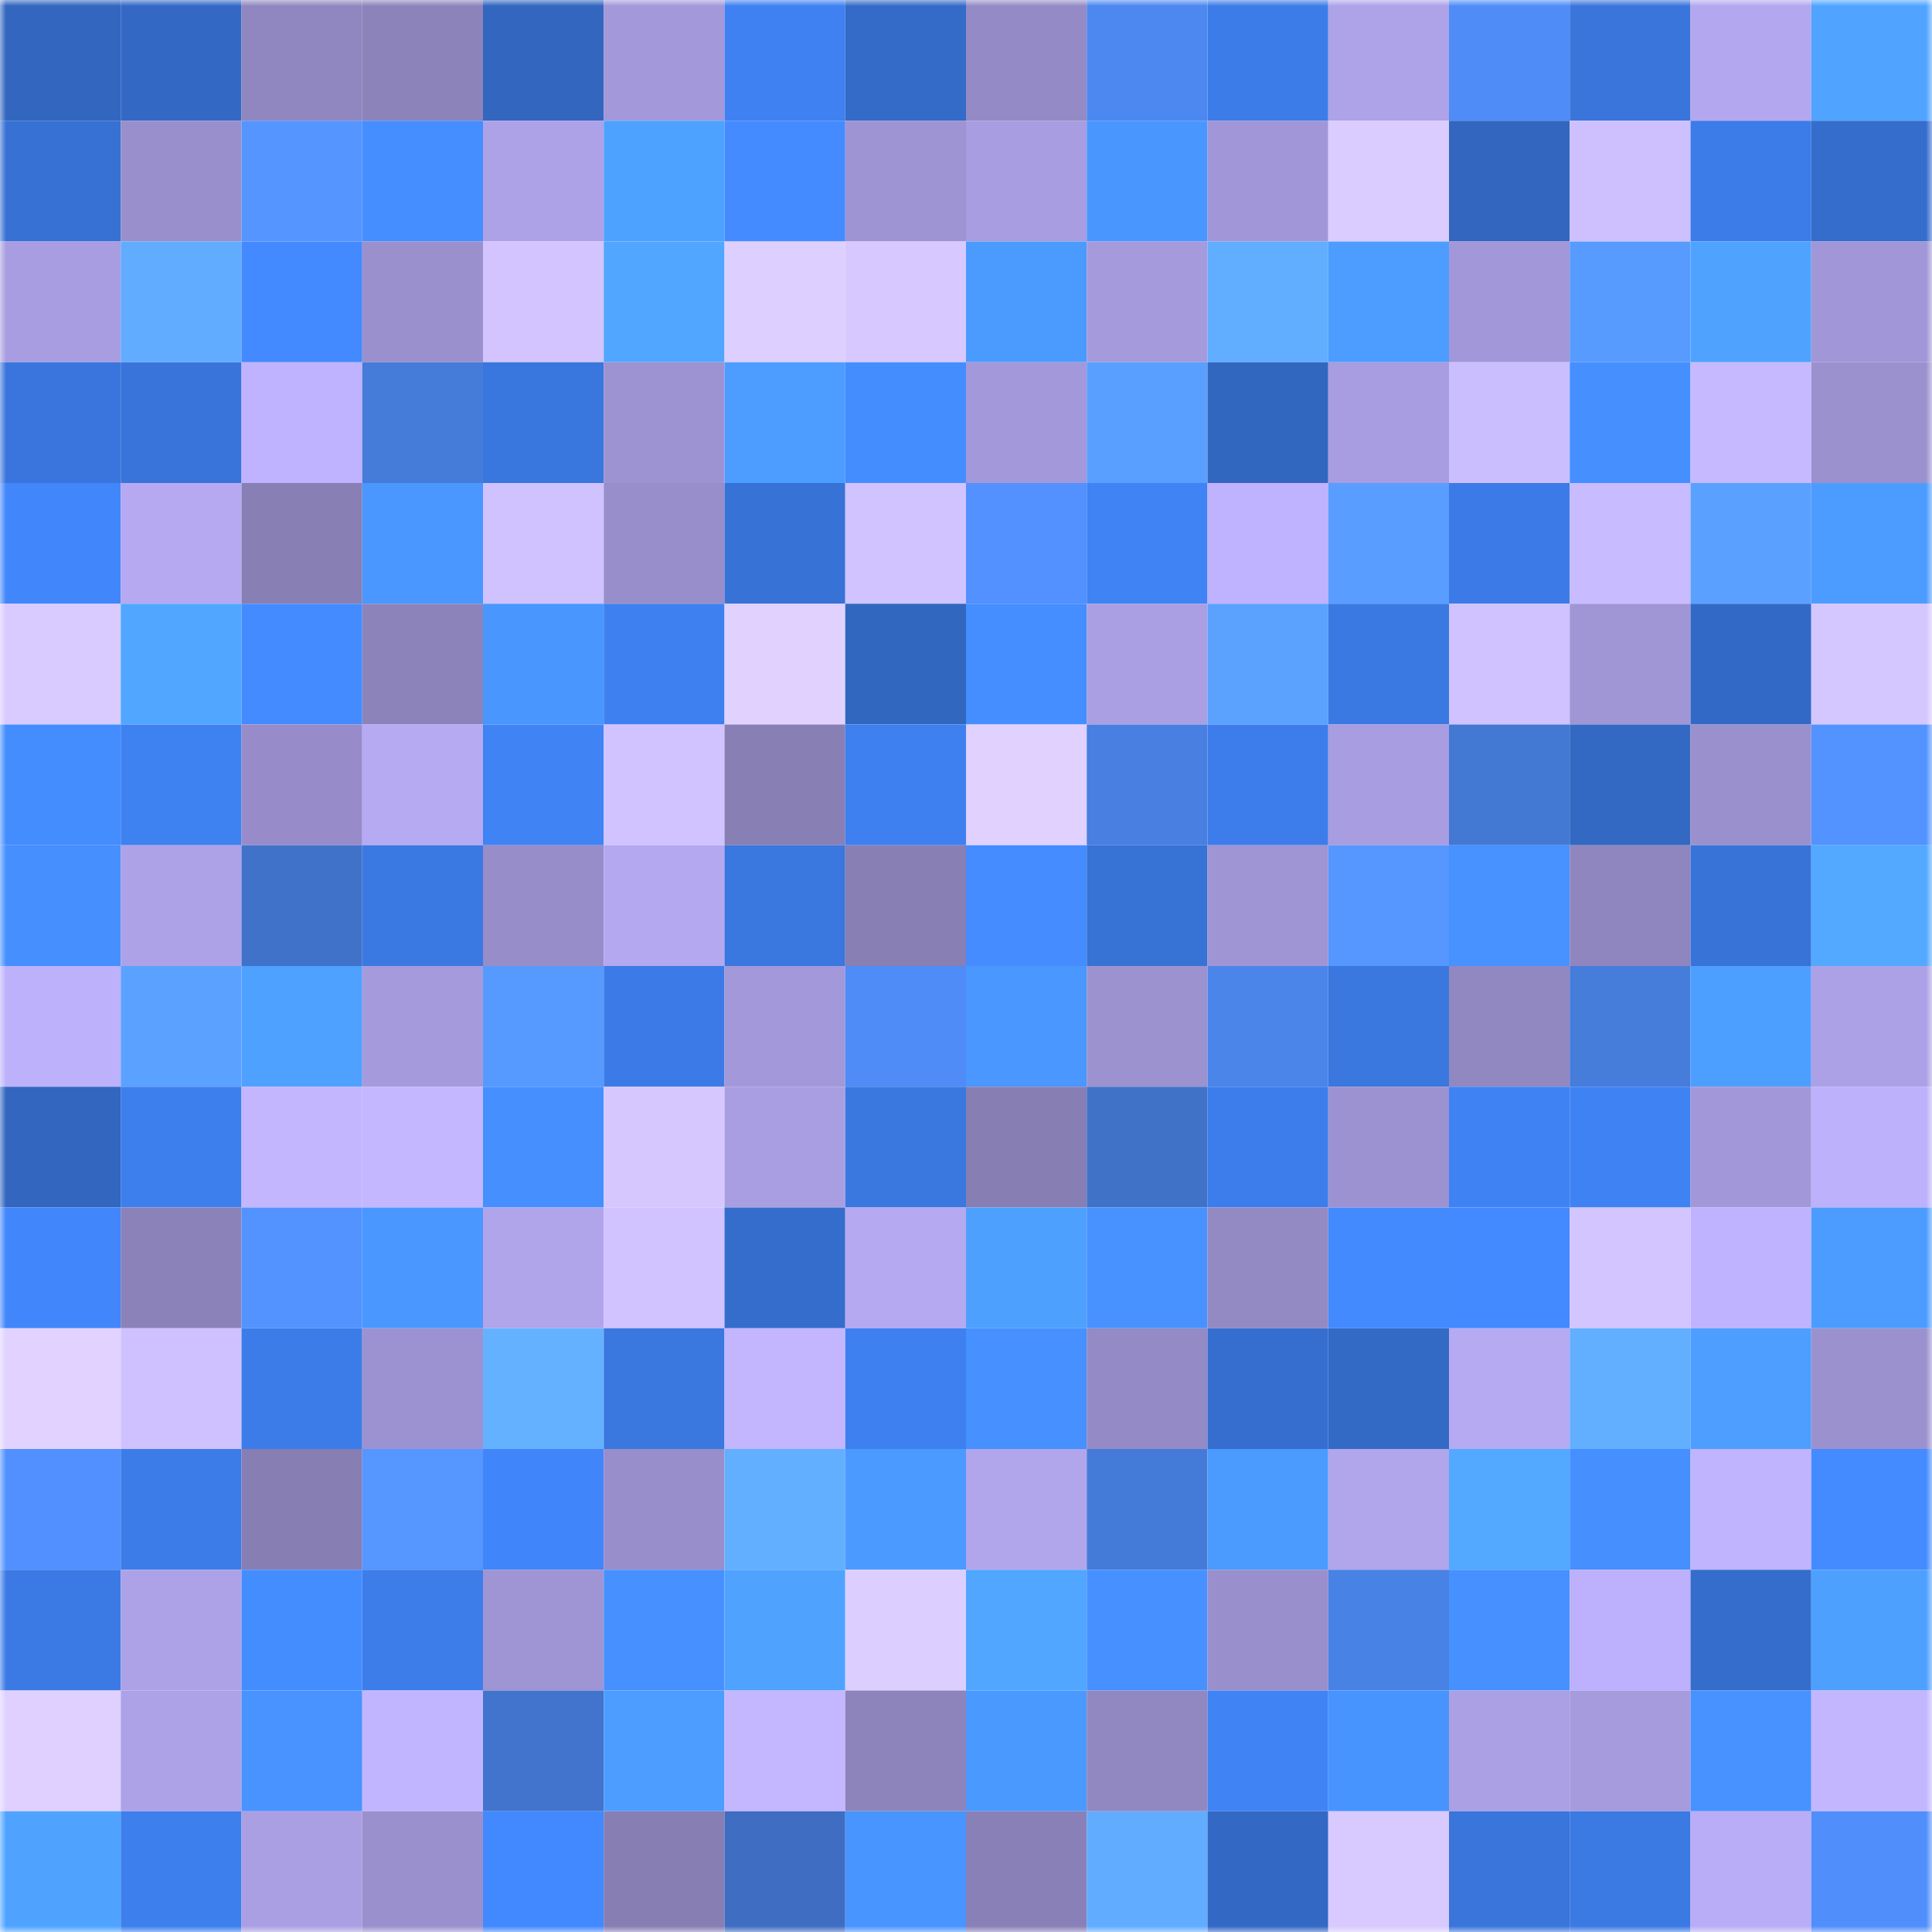 <svg viewBox="0 0 160 160" fill="none" role="img" xmlns="http://www.w3.org/2000/svg" width="240" height="240" name="basenames%2Cvuthy.base.eth"><mask id="183012185" mask-type="alpha" maskUnits="userSpaceOnUse" x="0" y="0" width="160" height="160"><rect width="160" height="160" fill="#FFFFFF"></rect></mask><g mask="url(#183012185)"><rect x="0" y="0" width="10" height="10" fill="#3266bf"></rect><rect x="10" y="0" width="10" height="10" fill="#3369c5"></rect><rect x="20" y="0" width="10" height="10" fill="#9087c0"></rect><rect x="30" y="0" width="10" height="10" fill="#8c83bb"></rect><rect x="40" y="0" width="10" height="10" fill="#3266bf"></rect><rect x="50" y="0" width="10" height="10" fill="#a398da"></rect><rect x="60" y="0" width="10" height="10" fill="#3f81f2"></rect><rect x="70" y="0" width="10" height="10" fill="#346bc8"></rect><rect x="80" y="0" width="10" height="10" fill="#948bc6"></rect><rect x="90" y="0" width="10" height="10" fill="#4d88f0"></rect><rect x="100" y="0" width="10" height="10" fill="#3c7ce9"></rect><rect x="110" y="0" width="10" height="10" fill="#aea2e8"></rect><rect x="120" y="0" width="10" height="10" fill="#4f8cf8"></rect><rect x="130" y="0" width="10" height="10" fill="#3975db"></rect><rect x="140" y="0" width="10" height="10" fill="#b3a7ef"></rect><rect x="150" y="0" width="10" height="10" fill="#50a4ff"></rect><rect x="0" y="10" width="10" height="10" fill="#3771d4"></rect><rect x="10" y="10" width="10" height="10" fill="#998fcc"></rect><rect x="20" y="10" width="10" height="10" fill="#5495ff"></rect><rect x="30" y="10" width="10" height="10" fill="#458eff"></rect><rect x="40" y="10" width="10" height="10" fill="#ada2e7"></rect><rect x="50" y="10" width="10" height="10" fill="#4ea2ff"></rect><rect x="60" y="10" width="10" height="10" fill="#448bff"></rect><rect x="70" y="10" width="10" height="10" fill="#9e94d3"></rect><rect x="80" y="10" width="10" height="10" fill="#a89de0"></rect><rect x="90" y="10" width="10" height="10" fill="#4996ff"></rect><rect x="100" y="10" width="10" height="10" fill="#a196d7"></rect><rect x="110" y="10" width="10" height="10" fill="#dbccff"></rect><rect x="120" y="10" width="10" height="10" fill="#3266bf"></rect><rect x="130" y="10" width="10" height="10" fill="#cec0ff"></rect><rect x="140" y="10" width="10" height="10" fill="#3c7ce9"></rect><rect x="150" y="10" width="10" height="10" fill="#356dcc"></rect><rect x="0" y="20" width="10" height="10" fill="#a89de0"></rect><rect x="10" y="20" width="10" height="10" fill="#61acff"></rect><rect x="20" y="20" width="10" height="10" fill="#4389ff"></rect><rect x="30" y="20" width="10" height="10" fill="#9a90cd"></rect><rect x="40" y="20" width="10" height="10" fill="#d3c4ff"></rect><rect x="50" y="20" width="10" height="10" fill="#51a6ff"></rect><rect x="60" y="20" width="10" height="10" fill="#ddcfff"></rect><rect x="70" y="20" width="10" height="10" fill="#d7c8ff"></rect><rect x="80" y="20" width="10" height="10" fill="#4b9bff"></rect><rect x="90" y="20" width="10" height="10" fill="#a59adc"></rect><rect x="100" y="20" width="10" height="10" fill="#61adff"></rect><rect x="110" y="20" width="10" height="10" fill="#4c9dff"></rect><rect x="120" y="20" width="10" height="10" fill="#a297d8"></rect><rect x="130" y="20" width="10" height="10" fill="#579bff"></rect><rect x="140" y="20" width="10" height="10" fill="#4fa3ff"></rect><rect x="150" y="20" width="10" height="10" fill="#a196d7"></rect><rect x="0" y="30" width="10" height="10" fill="#3975dc"></rect><rect x="10" y="30" width="10" height="10" fill="#3874d9"></rect><rect x="20" y="30" width="10" height="10" fill="#bfb2ff"></rect><rect x="30" y="30" width="10" height="10" fill="#457bd9"></rect><rect x="40" y="30" width="10" height="10" fill="#3976dd"></rect><rect x="50" y="30" width="10" height="10" fill="#9e93d2"></rect><rect x="60" y="30" width="10" height="10" fill="#4c9dff"></rect><rect x="70" y="30" width="10" height="10" fill="#448dff"></rect><rect x="80" y="30" width="10" height="10" fill="#a398d9"></rect><rect x="90" y="30" width="10" height="10" fill="#599fff"></rect><rect x="100" y="30" width="10" height="10" fill="#3267c0"></rect><rect x="110" y="30" width="10" height="10" fill="#a89de0"></rect><rect x="120" y="30" width="10" height="10" fill="#cbbeff"></rect><rect x="130" y="30" width="10" height="10" fill="#458fff"></rect><rect x="140" y="30" width="10" height="10" fill="#c7b9ff"></rect><rect x="150" y="30" width="10" height="10" fill="#9b91cf"></rect><rect x="0" y="40" width="10" height="10" fill="#4186fb"></rect><rect x="10" y="40" width="10" height="10" fill="#b6a9f2"></rect><rect x="20" y="40" width="10" height="10" fill="#887fb5"></rect><rect x="30" y="40" width="10" height="10" fill="#4997ff"></rect><rect x="40" y="40" width="10" height="10" fill="#cfc2ff"></rect><rect x="50" y="40" width="10" height="10" fill="#988ecb"></rect><rect x="60" y="40" width="10" height="10" fill="#3772d6"></rect><rect x="70" y="40" width="10" height="10" fill="#d1c3ff"></rect><rect x="80" y="40" width="10" height="10" fill="#5291ff"></rect><rect x="90" y="40" width="10" height="10" fill="#3f83f5"></rect><rect x="100" y="40" width="10" height="10" fill="#bfb2ff"></rect><rect x="110" y="40" width="10" height="10" fill="#589dff"></rect><rect x="120" y="40" width="10" height="10" fill="#3c7be7"></rect><rect x="130" y="40" width="10" height="10" fill="#c8bbff"></rect><rect x="140" y="40" width="10" height="10" fill="#5aa1ff"></rect><rect x="150" y="40" width="10" height="10" fill="#4c9cff"></rect><rect x="0" y="50" width="10" height="10" fill="#d9caff"></rect><rect x="10" y="50" width="10" height="10" fill="#51a7ff"></rect><rect x="20" y="50" width="10" height="10" fill="#438bff"></rect><rect x="30" y="50" width="10" height="10" fill="#8c83bb"></rect><rect x="40" y="50" width="10" height="10" fill="#4996ff"></rect><rect x="50" y="50" width="10" height="10" fill="#3e80ef"></rect><rect x="60" y="50" width="10" height="10" fill="#e0d1ff"></rect><rect x="70" y="50" width="10" height="10" fill="#3267c0"></rect><rect x="80" y="50" width="10" height="10" fill="#458eff"></rect><rect x="90" y="50" width="10" height="10" fill="#aa9fe3"></rect><rect x="100" y="50" width="10" height="10" fill="#5ba2ff"></rect><rect x="110" y="50" width="10" height="10" fill="#3b79e2"></rect><rect x="120" y="50" width="10" height="10" fill="#d0c2ff"></rect><rect x="130" y="50" width="10" height="10" fill="#a096d6"></rect><rect x="140" y="50" width="10" height="10" fill="#3369c6"></rect><rect x="150" y="50" width="10" height="10" fill="#d4c6ff"></rect><rect x="0" y="60" width="10" height="10" fill="#448dff"></rect><rect x="10" y="60" width="10" height="10" fill="#3e81f1"></rect><rect x="20" y="60" width="10" height="10" fill="#978cc9"></rect><rect x="30" y="60" width="10" height="10" fill="#b6aaf3"></rect><rect x="40" y="60" width="10" height="10" fill="#3f83f5"></rect><rect x="50" y="60" width="10" height="10" fill="#d0c3ff"></rect><rect x="60" y="60" width="10" height="10" fill="#887fb5"></rect><rect x="70" y="60" width="10" height="10" fill="#3e80f0"></rect><rect x="80" y="60" width="10" height="10" fill="#e0d1ff"></rect><rect x="90" y="60" width="10" height="10" fill="#487fe0"></rect><rect x="100" y="60" width="10" height="10" fill="#3d7deb"></rect><rect x="110" y="60" width="10" height="10" fill="#a89de0"></rect><rect x="120" y="60" width="10" height="10" fill="#4378d3"></rect><rect x="130" y="60" width="10" height="10" fill="#3368c3"></rect><rect x="140" y="60" width="10" height="10" fill="#9a90ce"></rect><rect x="150" y="60" width="10" height="10" fill="#5393ff"></rect><rect x="0" y="70" width="10" height="10" fill="#468fff"></rect><rect x="10" y="70" width="10" height="10" fill="#ada2e7"></rect><rect x="20" y="70" width="10" height="10" fill="#4072ca"></rect><rect x="30" y="70" width="10" height="10" fill="#3b79e2"></rect><rect x="40" y="70" width="10" height="10" fill="#978dc9"></rect><rect x="50" y="70" width="10" height="10" fill="#b4a8f0"></rect><rect x="60" y="70" width="10" height="10" fill="#3a77de"></rect><rect x="70" y="70" width="10" height="10" fill="#887fb5"></rect><rect x="80" y="70" width="10" height="10" fill="#448cff"></rect><rect x="90" y="70" width="10" height="10" fill="#3772d5"></rect><rect x="100" y="70" width="10" height="10" fill="#9f94d4"></rect><rect x="110" y="70" width="10" height="10" fill="#5596ff"></rect><rect x="120" y="70" width="10" height="10" fill="#4792ff"></rect><rect x="130" y="70" width="10" height="10" fill="#8f86bf"></rect><rect x="140" y="70" width="10" height="10" fill="#3873d8"></rect><rect x="150" y="70" width="10" height="10" fill="#52a9ff"></rect><rect x="0" y="80" width="10" height="10" fill="#bdb1fc"></rect><rect x="10" y="80" width="10" height="10" fill="#5ba1ff"></rect><rect x="20" y="80" width="10" height="10" fill="#4ea1ff"></rect><rect x="30" y="80" width="10" height="10" fill="#a59adc"></rect><rect x="40" y="80" width="10" height="10" fill="#569aff"></rect><rect x="50" y="80" width="10" height="10" fill="#3c7be7"></rect><rect x="60" y="80" width="10" height="10" fill="#a398d9"></rect><rect x="70" y="80" width="10" height="10" fill="#4f8cf7"></rect><rect x="80" y="80" width="10" height="10" fill="#4997ff"></rect><rect x="90" y="80" width="10" height="10" fill="#9c92d0"></rect><rect x="100" y="80" width="10" height="10" fill="#4b85ea"></rect><rect x="110" y="80" width="10" height="10" fill="#3a77de"></rect><rect x="120" y="80" width="10" height="10" fill="#9188c2"></rect><rect x="130" y="80" width="10" height="10" fill="#467cda"></rect><rect x="140" y="80" width="10" height="10" fill="#4d9fff"></rect><rect x="150" y="80" width="10" height="10" fill="#aca1e6"></rect><rect x="0" y="90" width="10" height="10" fill="#3266bf"></rect><rect x="10" y="90" width="10" height="10" fill="#3d7fed"></rect><rect x="20" y="90" width="10" height="10" fill="#c3b6ff"></rect><rect x="30" y="90" width="10" height="10" fill="#c4b7ff"></rect><rect x="40" y="90" width="10" height="10" fill="#458fff"></rect><rect x="50" y="90" width="10" height="10" fill="#d6c8ff"></rect><rect x="60" y="90" width="10" height="10" fill="#aa9ee2"></rect><rect x="70" y="90" width="10" height="10" fill="#3a78e0"></rect><rect x="80" y="90" width="10" height="10" fill="#877eb4"></rect><rect x="90" y="90" width="10" height="10" fill="#4072c8"></rect><rect x="100" y="90" width="10" height="10" fill="#3d7deb"></rect><rect x="110" y="90" width="10" height="10" fill="#9d92d1"></rect><rect x="120" y="90" width="10" height="10" fill="#3f82f4"></rect><rect x="130" y="90" width="10" height="10" fill="#3f82f3"></rect><rect x="140" y="90" width="10" height="10" fill="#a297d8"></rect><rect x="150" y="90" width="10" height="10" fill="#bdb1fc"></rect><rect x="0" y="100" width="10" height="10" fill="#4186fb"></rect><rect x="10" y="100" width="10" height="10" fill="#8b82ba"></rect><rect x="20" y="100" width="10" height="10" fill="#5393ff"></rect><rect x="30" y="100" width="10" height="10" fill="#4997ff"></rect><rect x="40" y="100" width="10" height="10" fill="#b0a4ea"></rect><rect x="50" y="100" width="10" height="10" fill="#d0c3ff"></rect><rect x="60" y="100" width="10" height="10" fill="#356dcc"></rect><rect x="70" y="100" width="10" height="10" fill="#b5a9f1"></rect><rect x="80" y="100" width="10" height="10" fill="#4ea0ff"></rect><rect x="90" y="100" width="10" height="10" fill="#4792ff"></rect><rect x="100" y="100" width="10" height="10" fill="#938ac4"></rect><rect x="110" y="100" width="10" height="10" fill="#438aff"></rect><rect x="120" y="100" width="10" height="10" fill="#4389ff"></rect><rect x="130" y="100" width="10" height="10" fill="#d3c5ff"></rect><rect x="140" y="100" width="10" height="10" fill="#bfb3ff"></rect><rect x="150" y="100" width="10" height="10" fill="#4c9cff"></rect><rect x="0" y="110" width="10" height="10" fill="#e1d2ff"></rect><rect x="10" y="110" width="10" height="10" fill="#cfc1ff"></rect><rect x="20" y="110" width="10" height="10" fill="#3c7ce9"></rect><rect x="30" y="110" width="10" height="10" fill="#9d92d1"></rect><rect x="40" y="110" width="10" height="10" fill="#64b2ff"></rect><rect x="50" y="110" width="10" height="10" fill="#3a77df"></rect><rect x="60" y="110" width="10" height="10" fill="#c3b6ff"></rect><rect x="70" y="110" width="10" height="10" fill="#3e80f0"></rect><rect x="80" y="110" width="10" height="10" fill="#4690ff"></rect><rect x="90" y="110" width="10" height="10" fill="#948ac5"></rect><rect x="100" y="110" width="10" height="10" fill="#366ecf"></rect><rect x="110" y="110" width="10" height="10" fill="#336ac6"></rect><rect x="120" y="110" width="10" height="10" fill="#b6aaf3"></rect><rect x="130" y="110" width="10" height="10" fill="#62aeff"></rect><rect x="140" y="110" width="10" height="10" fill="#4d9eff"></rect><rect x="150" y="110" width="10" height="10" fill="#9b91cf"></rect><rect x="0" y="120" width="10" height="10" fill="#5190fe"></rect><rect x="10" y="120" width="10" height="10" fill="#3c7ce9"></rect><rect x="20" y="120" width="10" height="10" fill="#877eb4"></rect><rect x="30" y="120" width="10" height="10" fill="#5596ff"></rect><rect x="40" y="120" width="10" height="10" fill="#4185fa"></rect><rect x="50" y="120" width="10" height="10" fill="#988ecb"></rect><rect x="60" y="120" width="10" height="10" fill="#62afff"></rect><rect x="70" y="120" width="10" height="10" fill="#4b9aff"></rect><rect x="80" y="120" width="10" height="10" fill="#b1a5ec"></rect><rect x="90" y="120" width="10" height="10" fill="#457bd8"></rect><rect x="100" y="120" width="10" height="10" fill="#4b9bff"></rect><rect x="110" y="120" width="10" height="10" fill="#b1a5ec"></rect><rect x="120" y="120" width="10" height="10" fill="#52a9ff"></rect><rect x="130" y="120" width="10" height="10" fill="#458fff"></rect><rect x="140" y="120" width="10" height="10" fill="#c1b4ff"></rect><rect x="150" y="120" width="10" height="10" fill="#438bff"></rect><rect x="0" y="130" width="10" height="10" fill="#3b7ae5"></rect><rect x="10" y="130" width="10" height="10" fill="#ada2e7"></rect><rect x="20" y="130" width="10" height="10" fill="#448dff"></rect><rect x="30" y="130" width="10" height="10" fill="#3d7dea"></rect><rect x="40" y="130" width="10" height="10" fill="#9f94d4"></rect><rect x="50" y="130" width="10" height="10" fill="#4691ff"></rect><rect x="60" y="130" width="10" height="10" fill="#4fa3ff"></rect><rect x="70" y="130" width="10" height="10" fill="#dcceff"></rect><rect x="80" y="130" width="10" height="10" fill="#51a6ff"></rect><rect x="90" y="130" width="10" height="10" fill="#4690ff"></rect><rect x="100" y="130" width="10" height="10" fill="#9a8fcd"></rect><rect x="110" y="130" width="10" height="10" fill="#4982e5"></rect><rect x="120" y="130" width="10" height="10" fill="#4691ff"></rect><rect x="130" y="130" width="10" height="10" fill="#bdb0fc"></rect><rect x="140" y="130" width="10" height="10" fill="#356dcd"></rect><rect x="150" y="130" width="10" height="10" fill="#4ea0ff"></rect><rect x="0" y="140" width="10" height="10" fill="#dfd0ff"></rect><rect x="10" y="140" width="10" height="10" fill="#ada2e7"></rect><rect x="20" y="140" width="10" height="10" fill="#4893ff"></rect><rect x="30" y="140" width="10" height="10" fill="#c2b5ff"></rect><rect x="40" y="140" width="10" height="10" fill="#4274cd"></rect><rect x="50" y="140" width="10" height="10" fill="#4c9dff"></rect><rect x="60" y="140" width="10" height="10" fill="#c4b7ff"></rect><rect x="70" y="140" width="10" height="10" fill="#8d84bc"></rect><rect x="80" y="140" width="10" height="10" fill="#4a99ff"></rect><rect x="90" y="140" width="10" height="10" fill="#9187c1"></rect><rect x="100" y="140" width="10" height="10" fill="#3f83f5"></rect><rect x="110" y="140" width="10" height="10" fill="#4894ff"></rect><rect x="120" y="140" width="10" height="10" fill="#aba0e4"></rect><rect x="130" y="140" width="10" height="10" fill="#a69bdd"></rect><rect x="140" y="140" width="10" height="10" fill="#4792ff"></rect><rect x="150" y="140" width="10" height="10" fill="#c3b6ff"></rect><rect x="0" y="150" width="10" height="10" fill="#4fa3ff"></rect><rect x="10" y="150" width="10" height="10" fill="#3d7fed"></rect><rect x="20" y="150" width="10" height="10" fill="#ab9fe4"></rect><rect x="30" y="150" width="10" height="10" fill="#9a90cd"></rect><rect x="40" y="150" width="10" height="10" fill="#4289ff"></rect><rect x="50" y="150" width="10" height="10" fill="#877eb4"></rect><rect x="60" y="150" width="10" height="10" fill="#3e6dc1"></rect><rect x="70" y="150" width="10" height="10" fill="#4995ff"></rect><rect x="80" y="150" width="10" height="10" fill="#8980b7"></rect><rect x="90" y="150" width="10" height="10" fill="#61acff"></rect><rect x="100" y="150" width="10" height="10" fill="#3368c4"></rect><rect x="110" y="150" width="10" height="10" fill="#d8caff"></rect><rect x="120" y="150" width="10" height="10" fill="#3975db"></rect><rect x="130" y="150" width="10" height="10" fill="#3b79e3"></rect><rect x="140" y="150" width="10" height="10" fill="#b9adf7"></rect><rect x="150" y="150" width="10" height="10" fill="#508efb"></rect></g></svg>